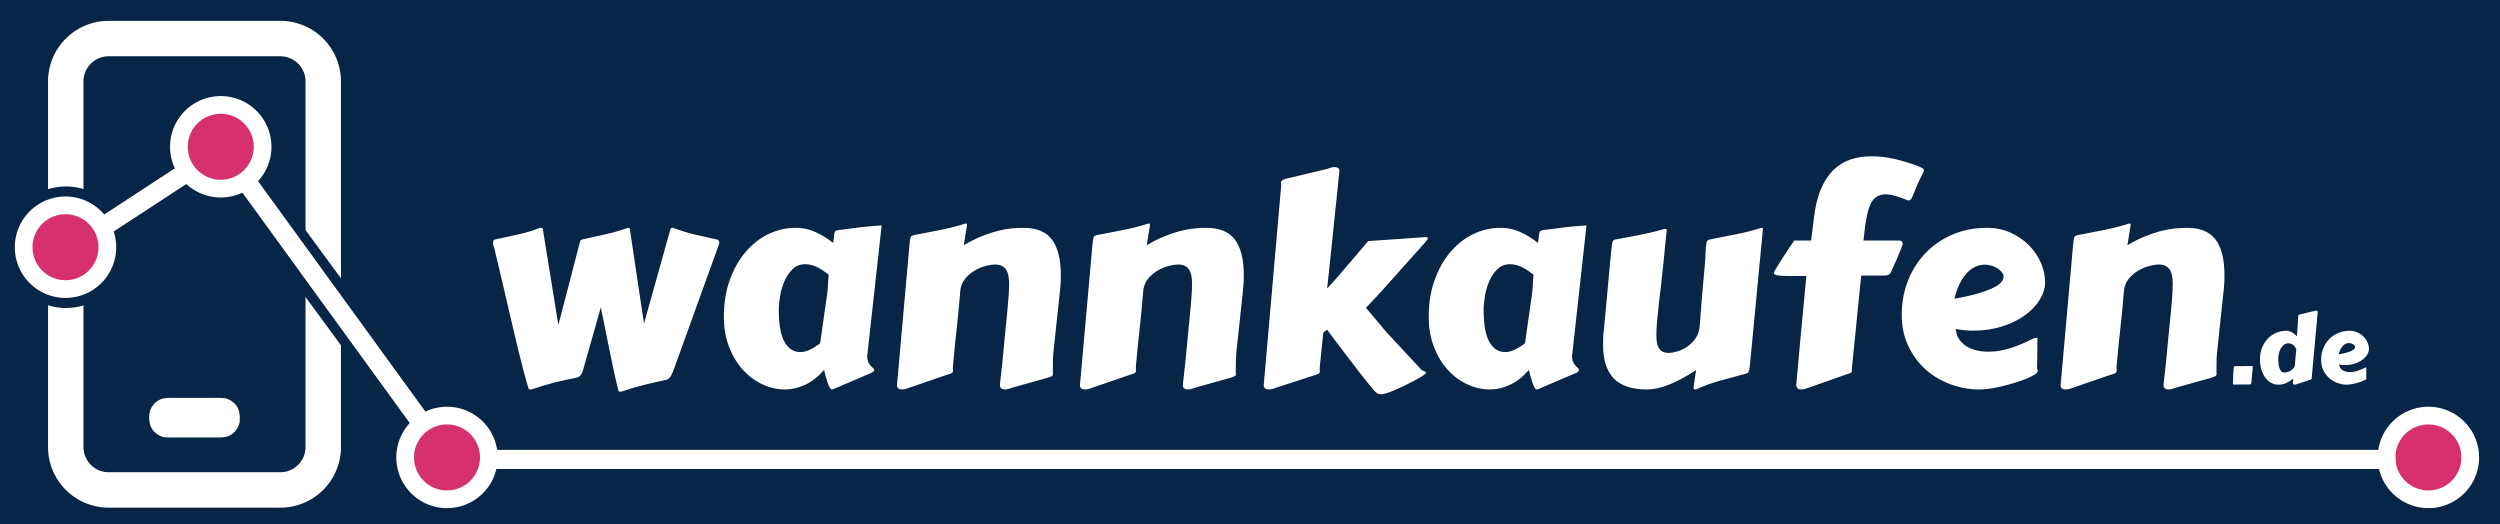 <svg xmlns="http://www.w3.org/2000/svg" viewBox="0 0 564.501 118.328" fill="none" stroke="none" stroke-linecap="square" stroke-miterlimit="10" xmlns:v="https://vecta.io/nano"><rect x="0" y="0" width="564.501" height="118.328" fill="#808080" stroke="none"/><style><![CDATA[.B{fill-rule:evenodd}.C{stroke-linejoin:round}.D{stroke-width:4}.E{stroke:#fff}.F{stroke:#062547}.G{fill:#d6306f}.H{fill:#282b51}]]></style><clipPath id="A"><path d="M0 0h564.501v118.328H0V0z"/></clipPath><g clip-path="url(#A)"><g class="B"><path fill="#062547" d="M0 0h564.501v118.328H0z"/><path fill="#000" fill-opacity="0" d="M98.787 15.874h467.244v96.945H98.787z"/></g><g fill="#fff"><path d="M130.975 54.502q.094-.344.531-.437 2.531-.562 5.188-1.156 2.656-.594 5.094-1.469.438 0 .438.313l3.188 21.313 5.969-21.312q.125-.312.469-.312.094 0 .125.016.031.016.125.016 2.344.906 4.813 1.484 2.469.578 4.906 1.109.594.125.594.688 0 .406-.375 1.25L151.978 83.88q-.25.531-.437.891-.187.359-.375.563-.187.203-.406.313-.219.109-.531.172-2.375.5-4.812 1.094-2.437.594-5.062 1.5-.062 0-.094.016-.031.016-.062.016h-.219q-.156 0-.25-.109-.094-.109-.125-.203-.344-1.344-.781-3.344-.437-2-.937-4.437-.5-2.437-1.062-5.219-.562-2.781-1.156-5.719L131.7 83.383q-.156.563-.328.922-.172.359-.391.563-.219.203-.469.297-.25.094-.562.156-2.375.469-4.812 1.078-2.437.609-5.062 1.516-.062 0-.094.016-.031.016-.062.016h-.219q-.156 0-.266-.109-.109-.109-.109-.203-.437-1.375-1-3.484-.562-2.109-1.203-4.719-.641-2.609-1.328-5.578-.687-2.969-1.406-6.031-.719-3.062-1.422-6.078-.703-3.016-1.359-5.734-.219-.5-.25-.828-.031-.328-.031-.547 0-.437.5-.562 2.438-.531 5.063-1.109 2.625-.578 4.969-1.484.094-.031.281-.031.406 0 .438.313l3.5 21.625 4.906-18.875zm64.875 25.531q-.031.125-.031.234 0 .109 0 .203 0 .781.25 1.297.25.516.547.844.297.328.547.531.25.203.25.359 0 .438-.937.813l-8.406 3.594q-.031.031-.219.031-.25 0-.5-.437-.25-.437-.484-1.109-.234-.672-.437-1.437-.203-.766-.359-1.422-1.969 2.281-4.25 3.344-2.281 1.063-4.531 1.063-2.625 0-5.125-1.156-2.5-1.156-4.437-3.297-1.937-2.141-3.109-5.172-1.172-3.031-1.172-6.812 0-4.469 1.297-8.156 1.297-3.687 3.516-6.344 2.219-2.656 5.172-4.109 2.953-1.453 6.266-1.453 2.344 0 4.438.953 2.094.953 3.969 2.453.188-.937.219-1.5.031-.562.141-.875.109-.312.422-.422.313-.109 1.031-.172 2.25-.312 4.484-.578 2.234-.266 4.672-.391l-3.219 29.125zm-9.344-11.781q.313-1.781.422-3.359.109-1.578.172-2.891-.5-.375-1.078-.781-.578-.406-1.25-.766-.672-.359-1.406-.578-.734-.219-1.547-.219-1.687 0-2.828 1.094-1.141 1.094-1.844 2.688-.703 1.594-1 3.375-.297 1.781-.297 3.156 0 4.938 1.297 7.234 1.297 2.297 3.609 2.297.938 0 2.094-.531 1.156-.531 2.344-1.469l1.313-9.25zm42.375 19.188q-.344.094-.906.297-.562.203-1.094.203-.437 0-.766-.219-.328-.219-.328-.75v-.187q.188-1.687.313-2.859.125-1.172.234-2.125.109-.953.188-1.906.078-.953.203-2.219.125-1.266.297-3 .172-1.734.422-4.328.156-1.594.281-3.25.125-1.656.125-3.062 0-.937-.141-1.734-.141-.797-.5-1.375-.359-.578-.984-.891-.625-.312-1.594-.312-.719 0-1.984.313-1.266.313-2.516 1.031-1.25.719-2.219 1.891-.969 1.172-1.094 2.891-.187 2.313-.344 3.953-.156 1.641-.281 2.781-.125 1.141-.203 1.859-.078.719-.109 1.219-.031.125-.094.688-.062.563-.141 1.344-.078.781-.156 1.656-.078.875-.156 1.656-.078.781-.125 1.344-.047.563-.047.688 0 .25.016.422.016.172.016.328 0 .25-.234.422-.234.172-1.047.391l-8.281 2.844q-.344.125-.906.313-.562.188-1.094.188-.437 0-.766-.219-.328-.219-.328-.75l2.844-31.937q.094-1.031.234-1.422.141-.391.703-.516 2.844-.562 5.844-1.141 3-.578 5.844-1.484.25 0 .297.078.047.078.047.234 0 .063-.016.188-.016.125-.094.563-.078.438-.219 1.328-.141.891-.391 2.484 2.156-1.25 4.047-2.016 1.891-.766 3.563-1.187 1.672-.422 3.141-.562 1.469-.141 2.75-.141 4.406 0 6.406 2.672 2 2.672 2 8.016 0 .75-.031 1.547-.031.797-.125 1.641l-1.437 13.438q-.156 1.313-.187 2.422-.031 1.109-.031 2.578 0 .25.016.422.016.172.016.297 0 .281-.234.438-.234.156-1.047.406l-7.594 2.125zm41.313 0q-.344.094-.906.297-.562.203-1.094.203-.437 0-.766-.219-.328-.219-.328-.75v-.187q.188-1.687.313-2.859.125-1.172.234-2.125.109-.953.188-1.906.078-.953.203-2.219.125-1.266.297-3 .172-1.734.422-4.328.156-1.594.281-3.25.125-1.656.125-3.062 0-.937-.141-1.734-.141-.797-.5-1.375-.359-.578-.984-.891-.625-.312-1.594-.312-.719 0-1.984.313-1.266.313-2.516 1.031-1.25.719-2.219 1.891-.969 1.172-1.094 2.891-.187 2.313-.344 3.953-.156 1.641-.281 2.781-.125 1.141-.203 1.859-.078.719-.109 1.219-.031.125-.094.688-.062.563-.141 1.344-.078.781-.156 1.656-.078.875-.156 1.656-.078.781-.125 1.344-.047.563-.047.688 0 .25.016.422.016.172.016.328 0 .25-.234.422-.234.172-1.047.391l-8.281 2.844q-.344.125-.906.313-.562.188-1.094.188-.437 0-.766-.219-.328-.219-.328-.75l2.844-31.937q.094-1.031.234-1.422.141-.391.703-.516 2.844-.562 5.844-1.141 3-.578 5.844-1.484.25 0 .297.078.047.078.047.234 0 .063-.016.188-.016.125-.094.563-.078.438-.219 1.328-.141.891-.391 2.484 2.156-1.25 4.047-2.016 1.891-.766 3.563-1.187 1.672-.422 3.141-.562 1.469-.141 2.75-.141 4.406 0 6.406 2.672 2 2.672 2 8.016 0 .75-.031 1.547-.031.797-.125 1.641l-1.437 13.438q-.156 1.313-.187 2.422-.031 1.109-.031 2.578 0 .25.016.422.016.172.016.297 0 .281-.234.438-.234.156-1.047.406l-7.594 2.125zm32.219-48.562l-1.125 10.844q-.219 2.188-.453 4.438-.234 2.25-.453 4.313-.219 2.063-.406 3.813-.187 1.75-.312 2.875l2.156-2.375 3.5-4.094q.656-.75 1.281-1.5.625-.75 1.125-1.328.5-.578.813-.969.313-.391.375-.453l12.563-.875q.094-.031.203-.031.109 0 .203 0 .531 0 .531.281 0 .219-.656.969l-9.781 10.938q-.656.719-1.547 1.672-.891.953-1.984 2.109l4.563 5.438 7.875 8.469q.094.156.281.234.188.078.359.141.172.063.313.141.141.078.141.234 0 .125-.047.188-.047.063-.297.25-.281.219-.984.625-.703.406-1.641.906-.937.5-2 1.016-1.062.516-2.062.938-1 .422-1.844.688-.844.266-1.312.266-.375 0-.734-.187-.359-.187-.797-.687-.594-.687-1.484-1.797-.891-1.109-1.922-2.437-1.031-1.328-2.109-2.75-1.078-1.422-2.062-2.719-.984-1.297-1.781-2.344-.797-1.047-1.234-1.672-.156.156-.312.234-.156.078-.297.203-.141.125-.234.297-.094.172-.094.484 0 .125-.062.703-.062.578-.141 1.375-.078.797-.172 1.703-.094.906-.172 1.703-.078.797-.141 1.375-.062.578-.062.703 0 .219.016.359.016.141.016.266 0 .344-.234.516-.234.172-1.141.422l-8.187 2.656q-.344.125-.906.313-.562.188-1.094.188-.437 0-.766-.219-.328-.219-.328-.812l3.938-45.031q0-.156-.031-.297-.031-.141-.031-.297 0-.281.234-.516.234-.234 1.078-.453l8.781-2.094q.344-.062.906-.281.563-.219 1.094-.219.406 0 .766.188.359.188.359.719 0 .063-.016.125-.016.063-.016.125zm52.594 41.156q-.031.125-.031.234 0 .109 0 .203 0 .781.25 1.297.25.516.547.844.297.328.547.531.25.203.25.359 0 .438-.937.813l-8.406 3.594q-.031.031-.219.031-.25 0-.5-.437-.25-.437-.484-1.109-.234-.672-.437-1.437-.203-.766-.359-1.422-1.969 2.281-4.25 3.344-2.281 1.063-4.531 1.063-2.625 0-5.125-1.156-2.5-1.156-4.437-3.297-1.937-2.141-3.109-5.172-1.172-3.031-1.172-6.812 0-4.469 1.297-8.156 1.297-3.687 3.516-6.344 2.219-2.656 5.172-4.109 2.953-1.453 6.266-1.453 2.344 0 4.438.953 2.094.953 3.969 2.453.188-.937.219-1.5.031-.562.141-.875.109-.312.422-.422.313-.109 1.031-.172 2.25-.312 4.484-.578 2.234-.266 4.672-.391l-3.219 29.125zm-9.344-11.781q.313-1.781.422-3.359.109-1.578.172-2.891-.5-.375-1.078-.781-.578-.406-1.25-.766-.672-.359-1.406-.578-.734-.219-1.547-.219-1.687 0-2.828 1.094-1.141 1.094-1.844 2.688-.703 1.594-1 3.375-.297 1.781-.297 3.156 0 4.938 1.297 7.234 1.297 2.297 3.609 2.297.938 0 2.094-.531 1.156-.531 2.344-1.469l1.313-9.25zm49.469 14.188q-.094 1.031-.25 1.422-.156.391-.687.516-2.656.75-5.547 1.516-2.891.766-5.609 2.016-.094.031-.281.031-.25 0-.297-.125-.047-.125-.047-.281 0-.062.016-.219.016-.156.078-.578.063-.422.172-1.172.109-.75.297-2-3.5 2.281-6.203 3.328-2.703 1.047-4.797 1.047-5.219 0-7.609-2.516-2.391-2.516-2.391-7.516 0-.906.031-1.859.031-.953.188-1.953.344-3.687.594-6.328.25-2.641.406-4.484.156-1.844.266-3.016.109-1.172.188-1.953.078-.781.125-1.297.047-.516.109-1.016.125-1 .234-1.406.109-.406.703-.531 1.469-.281 2.797-.516 1.328-.234 2.625-.5 1.297-.266 2.641-.578 1.344-.312 2.844-.75.063 0 .125-.016.063-.016.125-.016.375 0 .375.25v.063q-.125 1.063-.219 2-.094.938-.187 1.922-.094.984-.203 2.109-.109 1.125-.266 2.609-.156 1.484-.375 3.422-.219 1.938-.531 4.5-.187 1.875-.375 3.734-.187 1.859-.187 3.453 0 .875.125 1.609.125.734.453 1.25.328.516.859.797.531.281 1.375.281.656 0 1.781-.297 1.125-.297 2.25-1.031 1.125-.734 1.984-1.937.859-1.203.984-3.047.219-3.094.391-5.172.172-2.078.297-3.5.125-1.422.219-2.391.094-.969.172-1.859.078-.891.141-1.906.063-1.016.125-2.547.094-1.031.234-1.422.141-.391.703-.516 2.844-.562 5.813-1.141 2.969-.578 5.813-1.484.25 0 .297.078.047.078.047.234l-2.937 30.688zm10.469 4.344q.031-.344.141-1.484.109-1.141.266-2.891.156-1.75.359-4.016.203-2.266.453-4.875.25-2.609.516-5.453.266-2.844.547-5.75h-4.156q-1.687 0-2.437-.141-.75-.141-.75-.578 0-.125.313-.672.313-.547.797-1.312.484-.766 1.047-1.641.563-.875 1.078-1.641.516-.766.891-1.328.375-.562.469-.687h3.813l.625-4.969q.438-3.937 1.578-6.625 1.141-2.687 2.844-4.344 1.703-1.656 3.891-2.375 2.188-.719 4.688-.719 2.5 0 5.203.609 2.703.609 5.453 1.672.594.25.891.422.297.172.297.453 0 .25-.219.656-1 1.938-1.484 3.125-.484 1.188-.766 1.875-.281.688-.469.922-.187.234-.562.234-.187 0-.391-.094-.203-.094-.484-.219-1.094-.406-2.203-.734-1.109-.328-2.109-.328-1.406 0-2.422.875-1.016.875-1.609 3.313-.344 1.406-.562 3.031-.219 1.625-.375 3.219h8.156q.25 0 .484.172.234.172.234.578 0 .156-.375 1.125-.375.969-1.062 2.531l-1.125 2.531q-.219.469-.453.688-.234.219-.953.281h-5.406q-.344 3.25-.656 6.438-.312 3.188-.594 5.984-.281 2.797-.5 4.969-.219 2.172-.344 3.359-.031.094-.031.344 0 .125.016.219.016.094.016.156 0 .281-.203.453-.203.172-1.047.391l-8.219 2.906q-.344.125-.906.313-.562.188-1.094.188-.531 0-.812-.25-.281-.25-.281-.906zm43.031-35.344q2.969 0 5.391 1.109 2.422 1.109 4.156 2.875 1.734 1.766 2.672 3.953.938 2.188.938 4.375 0 1.938-1.187 3.891-1.187 1.953-3.328 3.516-2.141 1.563-5.141 2.531-3 .969-6.594.969-1.875 0-3.937-.375.125 1.344.781 2.313.656.969 1.656 1.594 1 .625 2.266.922 1.266.297 2.609.297 1.5 0 2.891-.266 1.391-.266 2.672-.703 1.281-.437 2.469-.969 1.188-.531 2.25-1.062.281-.062.484-.109.203-.047.391-.047 0 0-.016.5-.016.5-.016 1.406 0 .906-.016 2.188-.016 1.281-.047 2.844.094.156.125.313.031.156.031.25 0 .375-.687.813-.687.438-1.797.906-1.109.469-2.531.906-1.422.438-2.891.797-1.469.359-2.844.563-1.375.203-2.406.203-3.375 0-6.547-1.172-3.172-1.172-5.625-3.359-2.453-2.187-3.922-5.312-1.469-3.125-1.469-7.031 0-4.094 1.406-7.672 1.406-3.578 3.953-6.234 2.547-2.656 6.078-4.187 3.531-1.531 7.781-1.531zm-.375 8.313q-1.281 0-2.359.547-1.078.547-1.969 1.563-.891 1.016-1.547 2.438-.656 1.422-1.062 3.141 3.219-.562 5.344-1.187 2.125-.625 3.406-1.266 1.281-.641 1.813-1.281.531-.641.531-1.234 0-.562-.422-1.062-.422-.5-1.047-.875-.625-.375-1.359-.578-.734-.203-1.328-.203zm43.375 27.688q-.344.094-.906.297-.562.203-1.094.203-.437 0-.766-.219-.328-.219-.328-.75v-.187q.188-1.687.313-2.859.125-1.172.234-2.125.109-.953.188-1.906.078-.953.203-2.219.125-1.266.297-3 .172-1.734.422-4.328.156-1.594.281-3.25.125-1.656.125-3.062 0-.937-.141-1.734-.141-.797-.5-1.375-.359-.578-.984-.891-.625-.312-1.594-.312-.719 0-1.984.313-1.266.313-2.516 1.031-1.25.719-2.219 1.891-.969 1.172-1.094 2.891-.187 2.313-.344 3.953-.156 1.641-.281 2.781-.125 1.141-.203 1.859-.078.719-.109 1.219-.031.125-.094.688-.062.563-.141 1.344-.078.781-.156 1.656-.078.875-.156 1.656-.078.781-.125 1.344-.047.563-.047.688 0 .25.016.422.016.172.016.328 0 .25-.234.422-.234.172-1.047.391l-8.281 2.844q-.344.125-.906.313-.562.188-1.094.188-.437 0-.766-.219-.328-.219-.328-.75l2.844-31.937q.094-1.031.234-1.422.141-.391.703-.516 2.844-.562 5.844-1.141 3-.578 5.844-1.484.25 0 .297.078.047.078.047.234 0 .063-.016.188-.016.125-.094.563-.078.438-.219 1.328-.141.891-.391 2.484 2.156-1.25 4.047-2.016 1.891-.766 3.563-1.187 1.672-.422 3.141-.562 1.469-.141 2.75-.141 4.406 0 6.406 2.672 2 2.672 2 8.016 0 .75-.031 1.547-.031.797-.125 1.641l-1.437 13.438q-.156 1.313-.187 2.422-.031 1.109-.031 2.578 0 .25.016.422.016.172.016.297 0 .281-.234.438-.234.156-1.047.406l-7.594 2.125zm12.562-.737q.016-.484.031-.766.016-.297.016-.453 0-.156 0-.219 0-.062 0-.109 0-.062 0-.141.016-.094.016-.281.016-.187.031-.531.031-.344.063-.906.016-.344.063-.469.047-.125.234-.156.922 0 1.922 0 1-.016 1.891-.031.094 0 .156.063.063.047.063.188l-.297 3.281q-.047.344-.078.469-.031.125-.234.156-.891 0-1.828.016-.922.016-1.937.016-.062 0-.094-.016-.016-.016-.016-.062v-.047zm14.17-6.312q.031-.344.063-.703.031-.359.094-.766-.25-.625-.687-1.016-.437-.391-1.094-.391-.641 0-1.094.375-.437.375-.719.922-.266.531-.391 1.141-.109.594-.109 1.047 0 .563.063 1.125.063.547.219 1 .156.438.406.719.25.266.625.266.906-.031 1.484-.406.578-.391.922-.937l.219-2.375zm3.625 4.875q0 .016-.016.047 0 .016 0 .047 0 .047 0 .078.016.031.016.063 0 .094-.078.156-.062.047-.344.125l-2.781.906q-.109.047-.297.109-.187.063-.375.063-.141 0-.25-.078-.109-.078-.109-.266 0-.187 0-.297.016-.125.016-.219 0-.109.016-.219.016-.109.047-.297-.781.625-1.609 1-.828.375-1.75.375-1 0-1.781-.484-.766-.469-1.297-1.266-.531-.797-.812-1.812-.281-1.031-.281-2.156 0-1.437.469-2.625.484-1.203 1.297-2.047.813-.844 1.891-1.312 1.094-.469 2.313-.469.656 0 1.25.344.594.344 1.125.891.031-.516.078-1.109.047-.594.078-1.219.047-.625.078-1.219.047-.609.078-1.109 0-.094.063-.141.078-.062.359-.141l2.922-.703q.109-.016.297-.078.188-.078.375-.078.125 0 .25.063.125.063.125.234 0 .016-.016.094 0 .063 0 .078l-1.344 14.672zm8.528-10.578q1 0 1.797.375.813.375 1.391.969.578.578.891 1.313.313.719.313 1.453 0 .641-.406 1.297-.391.641-1.109 1.172-.703.516-1.703.844-1 .313-2.203.313-.625 0-1.312-.125.047.453.266.781.219.313.547.531.344.203.766.313.422.094.859.094.5 0 .969-.094.469-.094.891-.234.422-.141.813-.312.406-.187.75-.359.094-.031.156-.047.078-.016.141-.016 0 0-.016.172 0 .172 0 .469 0 .297 0 .734 0 .422-.016.938.031.063.031.109.016.047.016.078 0 .125-.234.281-.219.141-.594.297-.359.156-.844.297-.469.156-.953.266-.484.125-.953.188-.453.078-.797.078-1.125 0-2.187-.391-1.047-.391-1.875-1.125-.812-.734-1.312-1.766-.484-1.047-.484-2.344 0-1.375.469-2.562.469-1.187 1.313-2.078.859-.891 2.031-1.391 1.188-.516 2.594-.516zm-.125 2.766q-.422 0-.781.188-.359.188-.656.531-.297.328-.516.813-.219.469-.359 1.031 1.078-.187 1.781-.391.719-.203 1.141-.422.422-.219.594-.422.188-.219.188-.422 0-.187-.141-.344-.141-.172-.359-.297-.203-.125-.453-.187-.234-.078-.437-.078z"/></g><use href="#C" fill="#000" fill-opacity="0" class="B"/><use href="#C" stroke-width="8" class="C E"/><use href="#D" fill="#fff" class="B"/><use href="#D" stroke-width="8" class="C E"/><use href="#E" class="B H"/><use href="#E" class="C D F"/><use href="#F" class="B G"/><use href="#F" class="C D E"/><use href="#G" fill="#062547" class="B"/><use href="#G" class="C D F"/><use href="#H" class="B H"/><use href="#H" class="C D F"/><path d="M40.399 33.144h0a9.45 9.45 0 0 1 9.449-9.449h0a9.45 9.45 0 0 1 9.449 9.449h0a9.45 9.45 0 0 1-9.449 9.449h0a9.45 9.45 0 0 1-9.449-9.449z" class="B G"/><path d="M40.399 33.144h0a9.45 9.45 0 0 1 9.449-9.449h0a9.45 9.45 0 0 1 9.449 9.449h0a9.45 9.45 0 0 1-9.449 9.449h0a9.45 9.45 0 0 1-9.449-9.449z" class="C D E"/><path d="M89.598 103.291h0a11.34 11.34 0 0 1 11.339-11.339h0a11.34 11.34 0 0 1 11.339 11.339h0a11.34 11.34 0 0 1-11.339 11.339h0a11.34 11.34 0 0 1-11.339-11.339z" class="B H"/><path d="M89.598 103.291h0a11.34 11.34 0 0 1 11.339-11.339h0a11.34 11.34 0 0 1 11.339 11.339h0a11.34 11.34 0 0 1-11.339 11.339h0a11.34 11.34 0 0 1-11.339-11.339z" class="C D F"/><path d="M91.488 103.291h0a9.45 9.45 0 0 1 9.449-9.449h0a9.45 9.45 0 0 1 9.449 9.449h0a9.45 9.45 0 0 1-9.449 9.449h0a9.45 9.45 0 0 1-9.449-9.449z" class="B G"/><path d="M91.488 103.291h0a9.45 9.45 0 0 1 9.449-9.449h0a9.45 9.45 0 0 1 9.449 9.449h0a9.45 9.45 0 0 1-9.449 9.449h0a9.45 9.45 0 0 1-9.449-9.449z" class="C D E"/><path d="M538.887 103.291h0a9.45 9.45 0 0 1 9.449-9.449h0a9.45 9.45 0 0 1 9.449 9.449h0a9.45 9.45 0 0 1-9.449 9.449h0a9.45 9.45 0 0 1-9.449-9.449z" class="B G"/><path d="M538.887 103.291h0a9.45 9.45 0 0 1 9.449-9.449h0a9.45 9.45 0 0 1 9.449 9.449h0a9.45 9.45 0 0 1-9.449 9.449h0a9.45 9.45 0 0 1-9.449-9.449z" class="C D E"/><use href="#I" fill="#fff" class="B"/><use href="#I" class="C D E"/><use href="#J" fill="#fff" class="B"/><use href="#J" class="C D E"/><use href="#K" fill="#fff" class="B"/><use href="#K" class="C D E"/></g><defs ><path id="C" d="M14.848 18.397h0c0-5.352 4.339-9.69 9.69-9.69h38.761 0a9.69 9.69 0 0 1 9.69 9.69v82.54c0 5.352-4.339 9.69-9.69 9.69H24.538c-5.352 0-9.69-4.339-9.69-9.69z"/><path id="D" d="M37.682 94h0c0-.087.071-.157.157-.157h12.157c.042 0 .082.017.111.046s.046.07.046.111v.63c0 .087-.071.157-.157.157H37.84c-.087 0-.157-.071-.157-.157z"/><path id="E" d="M3.178 55.827h0A11.72 11.72 0 0 1 14.895 44.11h0c3.107 0 6.088 1.234 8.285 3.432s3.432 5.177 3.432 8.285h0a11.72 11.72 0 0 1-11.717 11.717h0A11.72 11.72 0 0 1 3.178 55.827z"/><path id="F" d="M5.344 55.822h0a9.45 9.45 0 0 1 9.449-9.449h0a9.45 9.45 0 0 1 9.449 9.449h0a9.45 9.45 0 0 1-9.449 9.449h0a9.45 9.45 0 0 1-9.449-9.449z"/><path id="G" d="M38.509 33.144h0a11.34 11.34 0 0 1 11.339-11.339h0a11.34 11.34 0 0 1 11.339 11.339h0a11.34 11.34 0 0 1-11.339 11.339h0a11.34 11.34 0 0 1-11.339-11.339z"/><path id="H" d="M57.244 39.342l39.843 54.236-4.063 2.835-39.843-54.236z"/><path id="I" d="M24.426 50.236l17.102-11.181.22.315-17.102 11.181z"/><path id="J" d="M55.828 40.949l38.929 53.606-.315.22L55.513 41.17z"/><path id="K" d="M111.58 103.58h427.307v.315H111.58z"/></defs></svg>